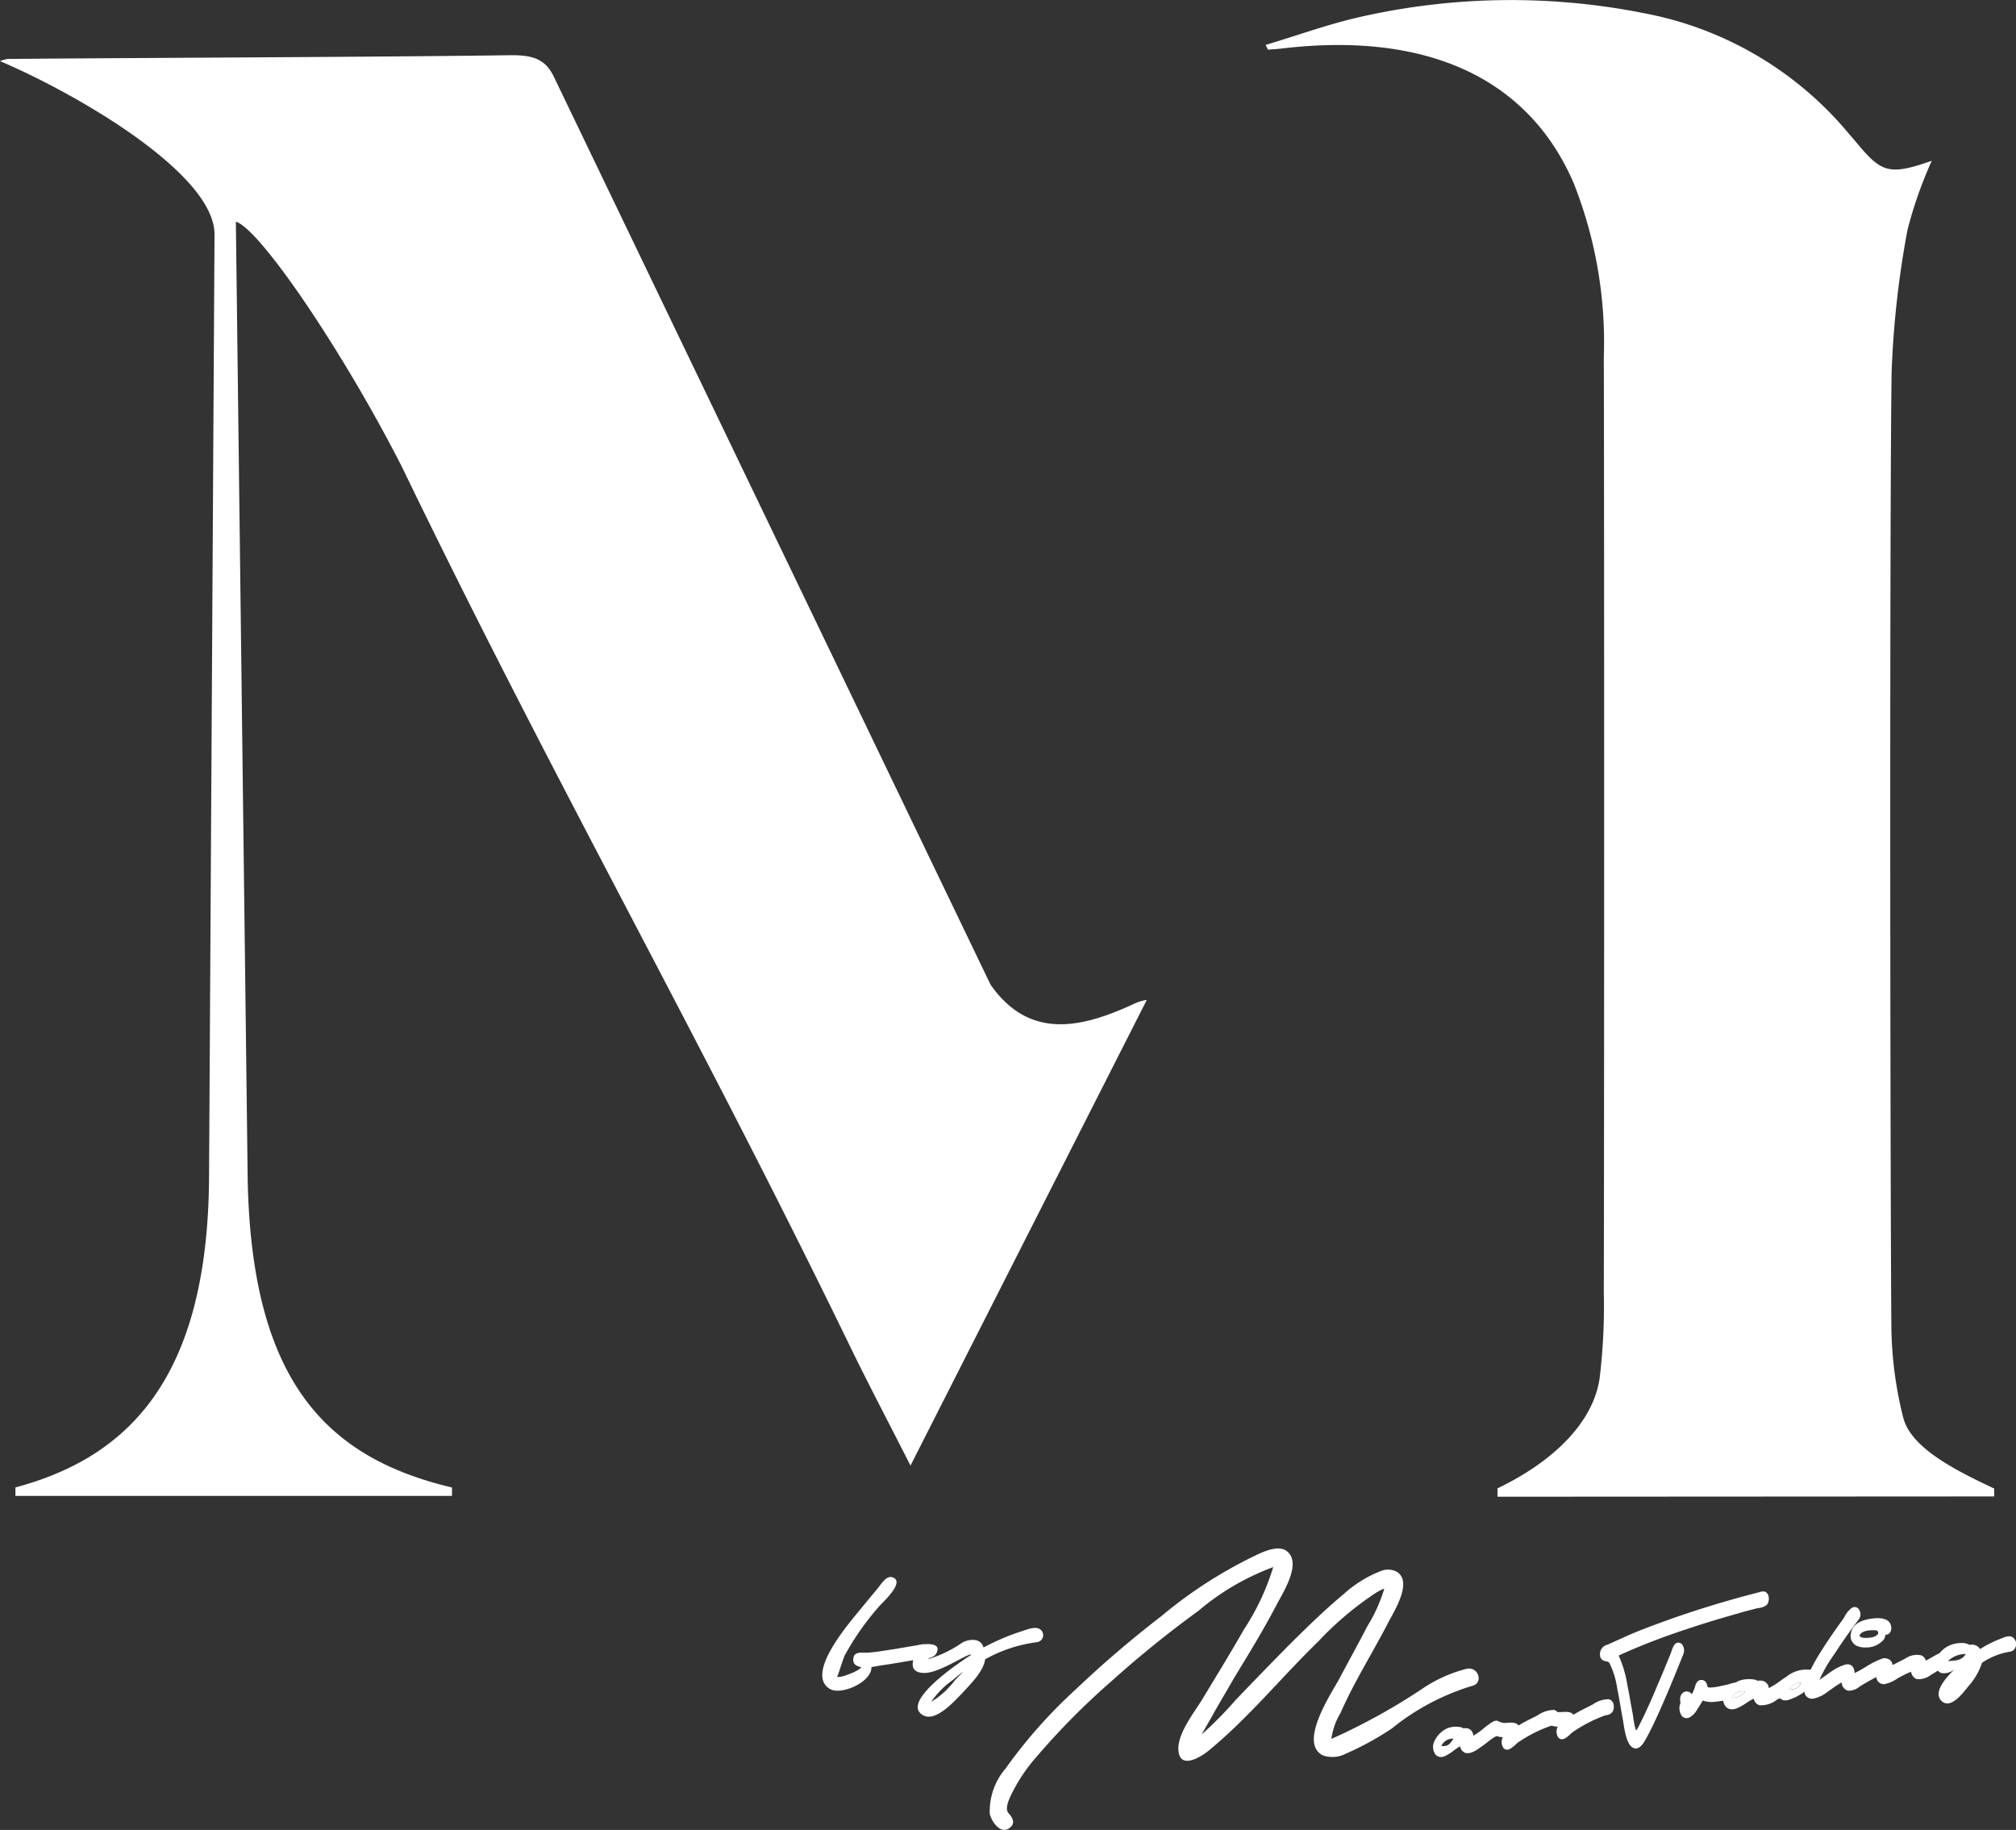 <svg viewBox="0 0 85.472 77.572" height="77.572" width="85.472" xmlns:xlink="http://www.w3.org/1999/xlink" xmlns="http://www.w3.org/2000/svg">
  <rect x="0" y="0" width="85.472" height="77.572" fill="#333333" stroke="none"/>
  <defs>
    <clipPath id="clip-path">
      <rect fill="none" height="77.572" width="85.472" data-name="長方形 4554" id="長方形_4554"></rect>
    </clipPath>
  </defs>
  <g transform="translate(0 0)" data-name="グループ 6356" id="グループ_6356">
    <g clip-path="url(#clip-path)" transform="translate(0 0)" data-name="グループ 6356" id="グループ_6356-2">
      <path fill="#fff" transform="translate(0 0.412)" d="M9.095,9.523,8.862,49.65C8.771,58.08,5.4,61.368.654,62.641V63h18.51v-.356c-5.379-1.272-8.48-4.561-8.662-12.991L10,8.985c1.032.311,4.579,5.56,7.037,10.387,6.54,13.524,12.429,23.766,19,37.283.8,1.647,1.661,3.278,2.565,5.06L48.62,41.975a1.889,1.889,0,0,0-.575.182c-2.175,1-4.4,1.536-6.052-.835L23.51,2.9c-.356-.776-.849-.987-1.9-.971-5.635.079-15.654.108-21.289.158A1.737,1.737,0,0,0,0,2.179C3.244,3.557,9.095,6.944,9.095,9.523" data-name="パス 3706" id="パス_3706"></path>
      <path fill="#fff" transform="translate(9.457 0)" d="M71.231,60.085a16.531,16.531,0,0,1-.5-3.825c-.05-6.1-.078-34.383.01-40.479a40.531,40.531,0,0,1,.674-6.036,17.891,17.891,0,0,1,1.028-2.928c-1.729.6-2.1.524-3.074-.634-.137-.16-.27-.323-.412-.481A14.87,14.87,0,0,0,60.91.7,28.9,28.9,0,0,0,48.4.676c-1.436.308-2.8.811-4.2,1.229.034.066.068.135.1.2.185-.015.369-.023.551-.045,6.171-.741,10.487,1.242,12.41,5.7a18.358,18.358,0,0,1,1.278,7.4c.021,5.811.018,33.809,0,39.62a25.428,25.428,0,0,1-.176,3.636c-.274,1.9-1.979,3.545-4.331,4.676v.354l21.059-.012V63.1c-1.6-.754-3.536-1.709-3.859-3.018" data-name="パス 3707" id="パス_3707"></path>
      <path fill="#fff" transform="translate(7.391 11.569)" d="M51.657,61.675a12.325,12.325,0,0,1-2,1.1,1.227,1.227,0,0,1-.957.069c-1.053-.514.333-2.6.668-3.206.395-.75.817-1.5,1.209-2.266a6.623,6.623,0,0,0,.722-1.6,2.03,2.03,0,0,0-.341.17,13.507,13.507,0,0,0-2.45,2.063c-1.562,1.516-2.971,3.255-4.66,4.639-.3.248-1.213.827-1.277-.007-.063-.711.688-1.634,1.028-2.2.594-.981,1.187-1.948,1.753-2.939a10.23,10.23,0,0,0,1.238-2.637,10.565,10.565,0,0,0-3.172,1.854,45.549,45.549,0,0,0-3.676,2.973,30.917,30.917,0,0,0-3.229,3.263,7.075,7.075,0,0,0-1.067,1.633c-.073.161-.227.51-.092.693.176.193.336.442.051.646-.38.285-.761-.285-.833-.6a2.788,2.788,0,0,1,.675-1.93A21.042,21.042,0,0,1,38.2,60.061a45.874,45.874,0,0,1,3.642-3.117A19.1,19.1,0,0,1,45.978,54.3c.318-.141.908-.387,1.226-.083.577.516-.2,1.729-.458,2.215-.564,1.085-1.2,2.115-1.831,3.155-.3.533-.622,1.053-.913,1.585-.14.251-.306.521-.446.783a16.3,16.3,0,0,0,1.448-1.469c.745-.775,1.49-1.547,2.26-2.325.749-.745,1.513-1.493,2.326-2.167a5.054,5.054,0,0,1,1.534-.954.8.8,0,0,1,.708.021c.688.431-.135,1.7-.379,2.174-.448.866-.951,1.712-1.411,2.58q-.32.6-.6,1.229a2.927,2.927,0,0,0-.387,1.1,26.215,26.215,0,0,0,3.965-2.2,5.981,5.981,0,0,1,1.766-.771c.512-.114.741.628.211.731a10.037,10.037,0,0,0-3.346,1.771" data-name="パス 3708" id="パス_3708"></path>
      <path fill="#fff" transform="translate(6.144 11.782)" d="M30.8,58.883c.036.632-1.294,1.224-1.77.924-1.067-.657.906-2.875,1.337-3.412l.7-.846c.138-.16.362-.56.624-.469.578.187-.448,1.091-.577,1.249a11.463,11.463,0,0,0-1.428,2.032c-.086.154-.3.908-.342.926l.012.008c.117.059.647-.158.808-.246a.789.789,0,0,0,.214-.16c-.21-.034-.375-.13-.344-.361.027-.34.41-.231.645-.255.352-.028.711-.091,1.06-.142l1.118-.192c.234-.034.957-.117.692.375-.144.27-.8.255-1.06.293-.4.069-.812.141-1.215.2-.1.011-.273.05-.475.078" data-name="パス 3709" id="パス_3709"></path>
      <path fill="#fff" transform="translate(6.82 12.163)" d="M32.571,57.653c.168.181.073.346-.034.513a5.084,5.084,0,0,0,1.454-.707c.334-.168.788-.168.886.217a9.62,9.62,0,0,1,1.536-.662c.208-.063.6-.24.813-.138a.3.3,0,0,1-.089.574,6.079,6.079,0,0,0-2.19.725c-.073.539-.673,1.1-.971,1.437-.311.313-1.1,1.216-1.636.947-1.073-.549,1.623-2.32,1.95-2.529l.07-.042c-.084-.126-1.346.79-2.009.766-.6-.013-.528-.443-.346-.828a.293.293,0,0,1,.238-.379.365.365,0,0,1,.328.1m1.439,1.057c-.118.081-.32.251-.426.344a3.619,3.619,0,0,0-.925.932,3.605,3.605,0,0,0,.976-.875c.055-.073.263-.276.375-.4" data-name="パス 3710" id="パス_3710"></path>
      <path fill="#fff" transform="translate(13.829 12.09)" d="M66.347,56.845c-.042-.268-.327-.385-.792-.325-.544.066-.849.272-.906.612a.461.461,0,0,0,.209.528.792.792,0,0,0,.386.086.978.978,0,0,0,.79-.33.492.492,0,0,0,.075-.206.237.237,0,0,0,.187-.085.347.347,0,0,0,.05-.279m-.547.319a.416.416,0,0,1-.216.142c-.08.023-.523.09-.572-.059l0-.015c.093-.227.526-.227.705-.212,0,.007.017,0,.032.011a.122.122,0,0,1,.047.134" data-name="パス 3711" id="パス_3711"></path>
      <path fill="#fff" transform="translate(10.708 12.694)" d="M57.517,59.336a1.206,1.206,0,0,0-.694.22l-.124.064-.085.044c-.182.091-.405.2-.614.331-.1-.136-.286-.125-.466-.117a1.332,1.332,0,0,1-.221,0,.226.226,0,0,0-.124-.087,1.22,1.22,0,0,0-.694.22l-.121.066-.087.042c-.182.091-.405.2-.614.331-.1-.136-.289-.125-.465-.117a.579.579,0,0,1-.354-.045l-.01-.01a.2.2,0,0,0-.057-.022c-.007,0-.015-.007-.023-.008a.338.338,0,0,0-.228.074l-.021.011a3.7,3.7,0,0,0-.335.251,2.745,2.745,0,0,1-.425.3.39.39,0,0,0-.018-.1.337.337,0,0,0-.183-.2.442.442,0,0,0-.221-.011.229.229,0,0,0-.1-.049,1.042,1.042,0,0,0-.566.039,1.116,1.116,0,0,0-.6.652.557.557,0,0,0,.049.407.294.294,0,0,0,.265.165.442.442,0,0,0,.181-.044,2.088,2.088,0,0,0,.361-.227c.061-.045.12-.09.182-.131.033-.019.062-.036.093-.053a.341.341,0,0,0,.217.279c.233.063.481-.117.681-.26l.056-.041a2.766,2.766,0,0,0,.226-.171,2.065,2.065,0,0,1,.365-.242.675.675,0,0,0,.265.045h0a.5.5,0,0,0-.044.129.429.429,0,0,0,.044.286.2.2,0,0,0,.171.121c.13,0,.276-.134.376-.226a.818.818,0,0,1,.089-.078A5.968,5.968,0,0,1,55,60.48a.439.439,0,0,1,.079-.021l.007,0a.737.737,0,0,0,.25.039h0a.488.488,0,0,0-.044.129.443.443,0,0,0,.041.286.2.2,0,0,0,.174.121c.13,0,.276-.134.375-.226a.968.968,0,0,1,.09-.078,5.973,5.973,0,0,1,1.354-.7.6.6,0,0,1,.078-.019.346.346,0,0,0,.24-.125.394.394,0,0,0,.059-.319.278.278,0,0,0-.188-.226M50.4,61.318a.533.533,0,0,1,.515-.31c-.172.259-.246.336-.515.31" data-name="パス 3712" id="パス_3712"></path>
      <path fill="#fff" transform="translate(11.954 11.89)" d="M59.168,57.743c-.141.028-.208.221-.256.361-.013.035-.022.068-.035.1-.22.543-.392.958-.562,1.347-.183.446-.381.89-.583,1.316l-.073.148c-.072.146-.137.285-.212.407a.351.351,0,0,1-.038.046l0,0a3.048,3.048,0,0,1-.121-.577l-.017-.113c-.029-.154-.057-.311-.086-.465-.041-.244-.085-.487-.135-.726l-.01-.051a4.7,4.7,0,0,0-.369-1.246c.741-.339,1.505-.645,2.33-.932.75-.259,1.434-.478,2.093-.67L62,56.425l.49-.126c.036-.008.073-.016.113-.023a.729.729,0,0,0,.245-.07.26.26,0,0,0,.166-.178.439.439,0,0,0,0-.295c-.09-.215-.26-.163-.362-.135l-.035.01c-1.419.363-2.807.789-4.118,1.269-.507.185-1.054.387-1.606.639l-.62.279c-.018.01-.041.019-.066.03a.414.414,0,0,0-.327.436.262.262,0,0,0,.232.266l.052.012a.149.149,0,0,1,.127.091,3.483,3.483,0,0,1,.314,1.016l.019.1c.044.214.079.427.117.645s.074.432.115.646l.019.119c.059.381.17,1.071.522,1.071a.381.381,0,0,0,.062-.006c.177-.051.3-.273.388-.435l.016-.029c.2-.359.38-.756.539-1.107.308-.69.622-1.439,1.016-2.429a.42.42,0,0,0-.019-.34.21.21,0,0,0-.227-.135" data-name="パス 3713" id="パス_3713"></path>
      <path fill="#fff" transform="translate(12.944 12.637)" d="M60.5,59.335a.681.681,0,0,0,.549-.267c-.217-.022-.476,0-.549.267" data-name="パス 3714" id="パス_3714"></path>
      <path fill="#fff" transform="translate(13.367 12.571)" d="M62.473,59.056c.251-.019.405-.045.512-.3a.631.631,0,0,0-.512.3" data-name="パス 3715" id="パス_3715"></path>
      <path fill="#fff" transform="translate(12.549 12.007)" d="M72.765,57.389c-.134-.078-.319,0-.467.059-.027.013-.053.022-.074.03a4.9,4.9,0,0,0-.822.418.408.408,0,0,0-.442-.175.675.675,0,0,0-.405-.076,1.137,1.137,0,0,0-.827.373.242.242,0,0,0-.029.04c-.078.042-.157.084-.233.126l-.166.095c-.067.04-.132.075-.2.108a.323.323,0,0,0-.208-.227.871.871,0,0,0-.674.147l-.181.091c-.113.061-.232.12-.351.176a.286.286,0,0,0-.028-.118.309.309,0,0,0-.192-.152h0a.344.344,0,0,0-.221,0,3.544,3.544,0,0,0-.662.33l-.155.093a2.916,2.916,0,0,1-.3.164.162.162,0,0,1-.05.022.48.48,0,0,0-.087-.28.273.273,0,0,0-.246-.087l-.069.012a2,2,0,0,0-.512.244c-.1.062-.192.134-.288.2s-.189.14-.286.2a5.961,5.961,0,0,1,.611-1.06l.109-.163h0c.259-.4.562-.829.96-1.357a.358.358,0,0,0,0-.395.215.215,0,0,0-.3-.08,1.028,1.028,0,0,0-.312.371c-.028.046-.055.089-.079.124-.337.463-.628.89-.889,1.3a7.911,7.911,0,0,0-.465.816.245.245,0,0,0-.03.017,1.35,1.35,0,0,0-1.012.3c-.086.055-.172.113-.262.178a3.364,3.364,0,0,1-.48.3.6.6,0,0,0-.019-.1.364.364,0,0,0-.209-.2.556.556,0,0,0-.253-.01.266.266,0,0,0-.114-.05,1.346,1.346,0,0,0-.641.039.984.984,0,0,0-.163.08,1.365,1.365,0,0,0-.24.059c-.041.011-.078.023-.1.03s-.073.015-.129.027c-.505.12-.675.11-.725.08-.034-.2-.121-.3-.261-.3h-.006c-.187,0-.239.187-.273.3a.587.587,0,0,1-.03.092,1.7,1.7,0,0,1-.1.214.212.212,0,0,0-.036-.045.251.251,0,0,0-.229-.069.265.265,0,0,0-.2.166.437.437,0,0,0-.013.289c0,.024-.01.045-.015.069a.56.56,0,0,0,.081.523.29.29,0,0,0,.192.079.271.271,0,0,0,.13-.035.842.842,0,0,0,.319-.333l.025-.04c.058-.086.138-.211.21-.34a1.1,1.1,0,0,0,.463.059,3.429,3.429,0,0,0,.405-.055.5.5,0,0,0,.072.206.343.343,0,0,0,.3.164.539.539,0,0,0,.2-.042,2.126,2.126,0,0,0,.41-.228c.068-.044.136-.089.206-.127a1.11,1.11,0,0,1,.107-.055.352.352,0,0,0,.244.279,1.1,1.1,0,0,0,.771-.26L62.886,60a.323.323,0,0,0,.034-.022c.006,0,.006.012.011.017a.323.323,0,0,0,.216.078.536.536,0,0,0,.1-.01,2.237,2.237,0,0,0,.705-.357.379.379,0,0,0,.067.177.337.337,0,0,0,.329.112,1.472,1.472,0,0,0,.607-.3c.044-.03.081-.058.121-.085l.1-.07a3.93,3.93,0,0,1,.356-.228.37.37,0,0,0,.271.35.719.719,0,0,0,.484-.169l.058-.039c.229-.138.441-.26.658-.369a.28.28,0,0,0,.009.07.327.327,0,0,0,.168.2.407.407,0,0,0,.154.032,1.488,1.488,0,0,0,.557-.239,2.212,2.212,0,0,1,.2-.112l.074-.038a2.873,2.873,0,0,1,.311-.138.383.383,0,0,0,.239.311.854.854,0,0,0,.608-.183c.046-.028.089-.053.129-.075s.1-.063.157-.1a.384.384,0,0,0,.143.1.7.7,0,0,0,.574-.166c-.352.34-.7.755-.683,1.079a.393.393,0,0,0,.2.329.306.306,0,0,0,.168.047c.307,0,.643-.415.838-.658l.081-.1a2.755,2.755,0,0,0,.55-.963,2.93,2.93,0,0,1,1.208-.475.3.3,0,0,0,.234-.267.34.34,0,0,0-.153-.35M60.9,59.965c.072-.266.329-.288.546-.266a.677.677,0,0,1-.546.266m2.394-.345a.633.633,0,0,1,.514-.3c-.108.259-.262.284-.514.3m6.745-1.214a1.075,1.075,0,0,1,.755-.3c-.155.259-.384.284-.755.3" data-name="パス 3716" id="パス_3716"></path>
    </g>
  </g>
</svg>
